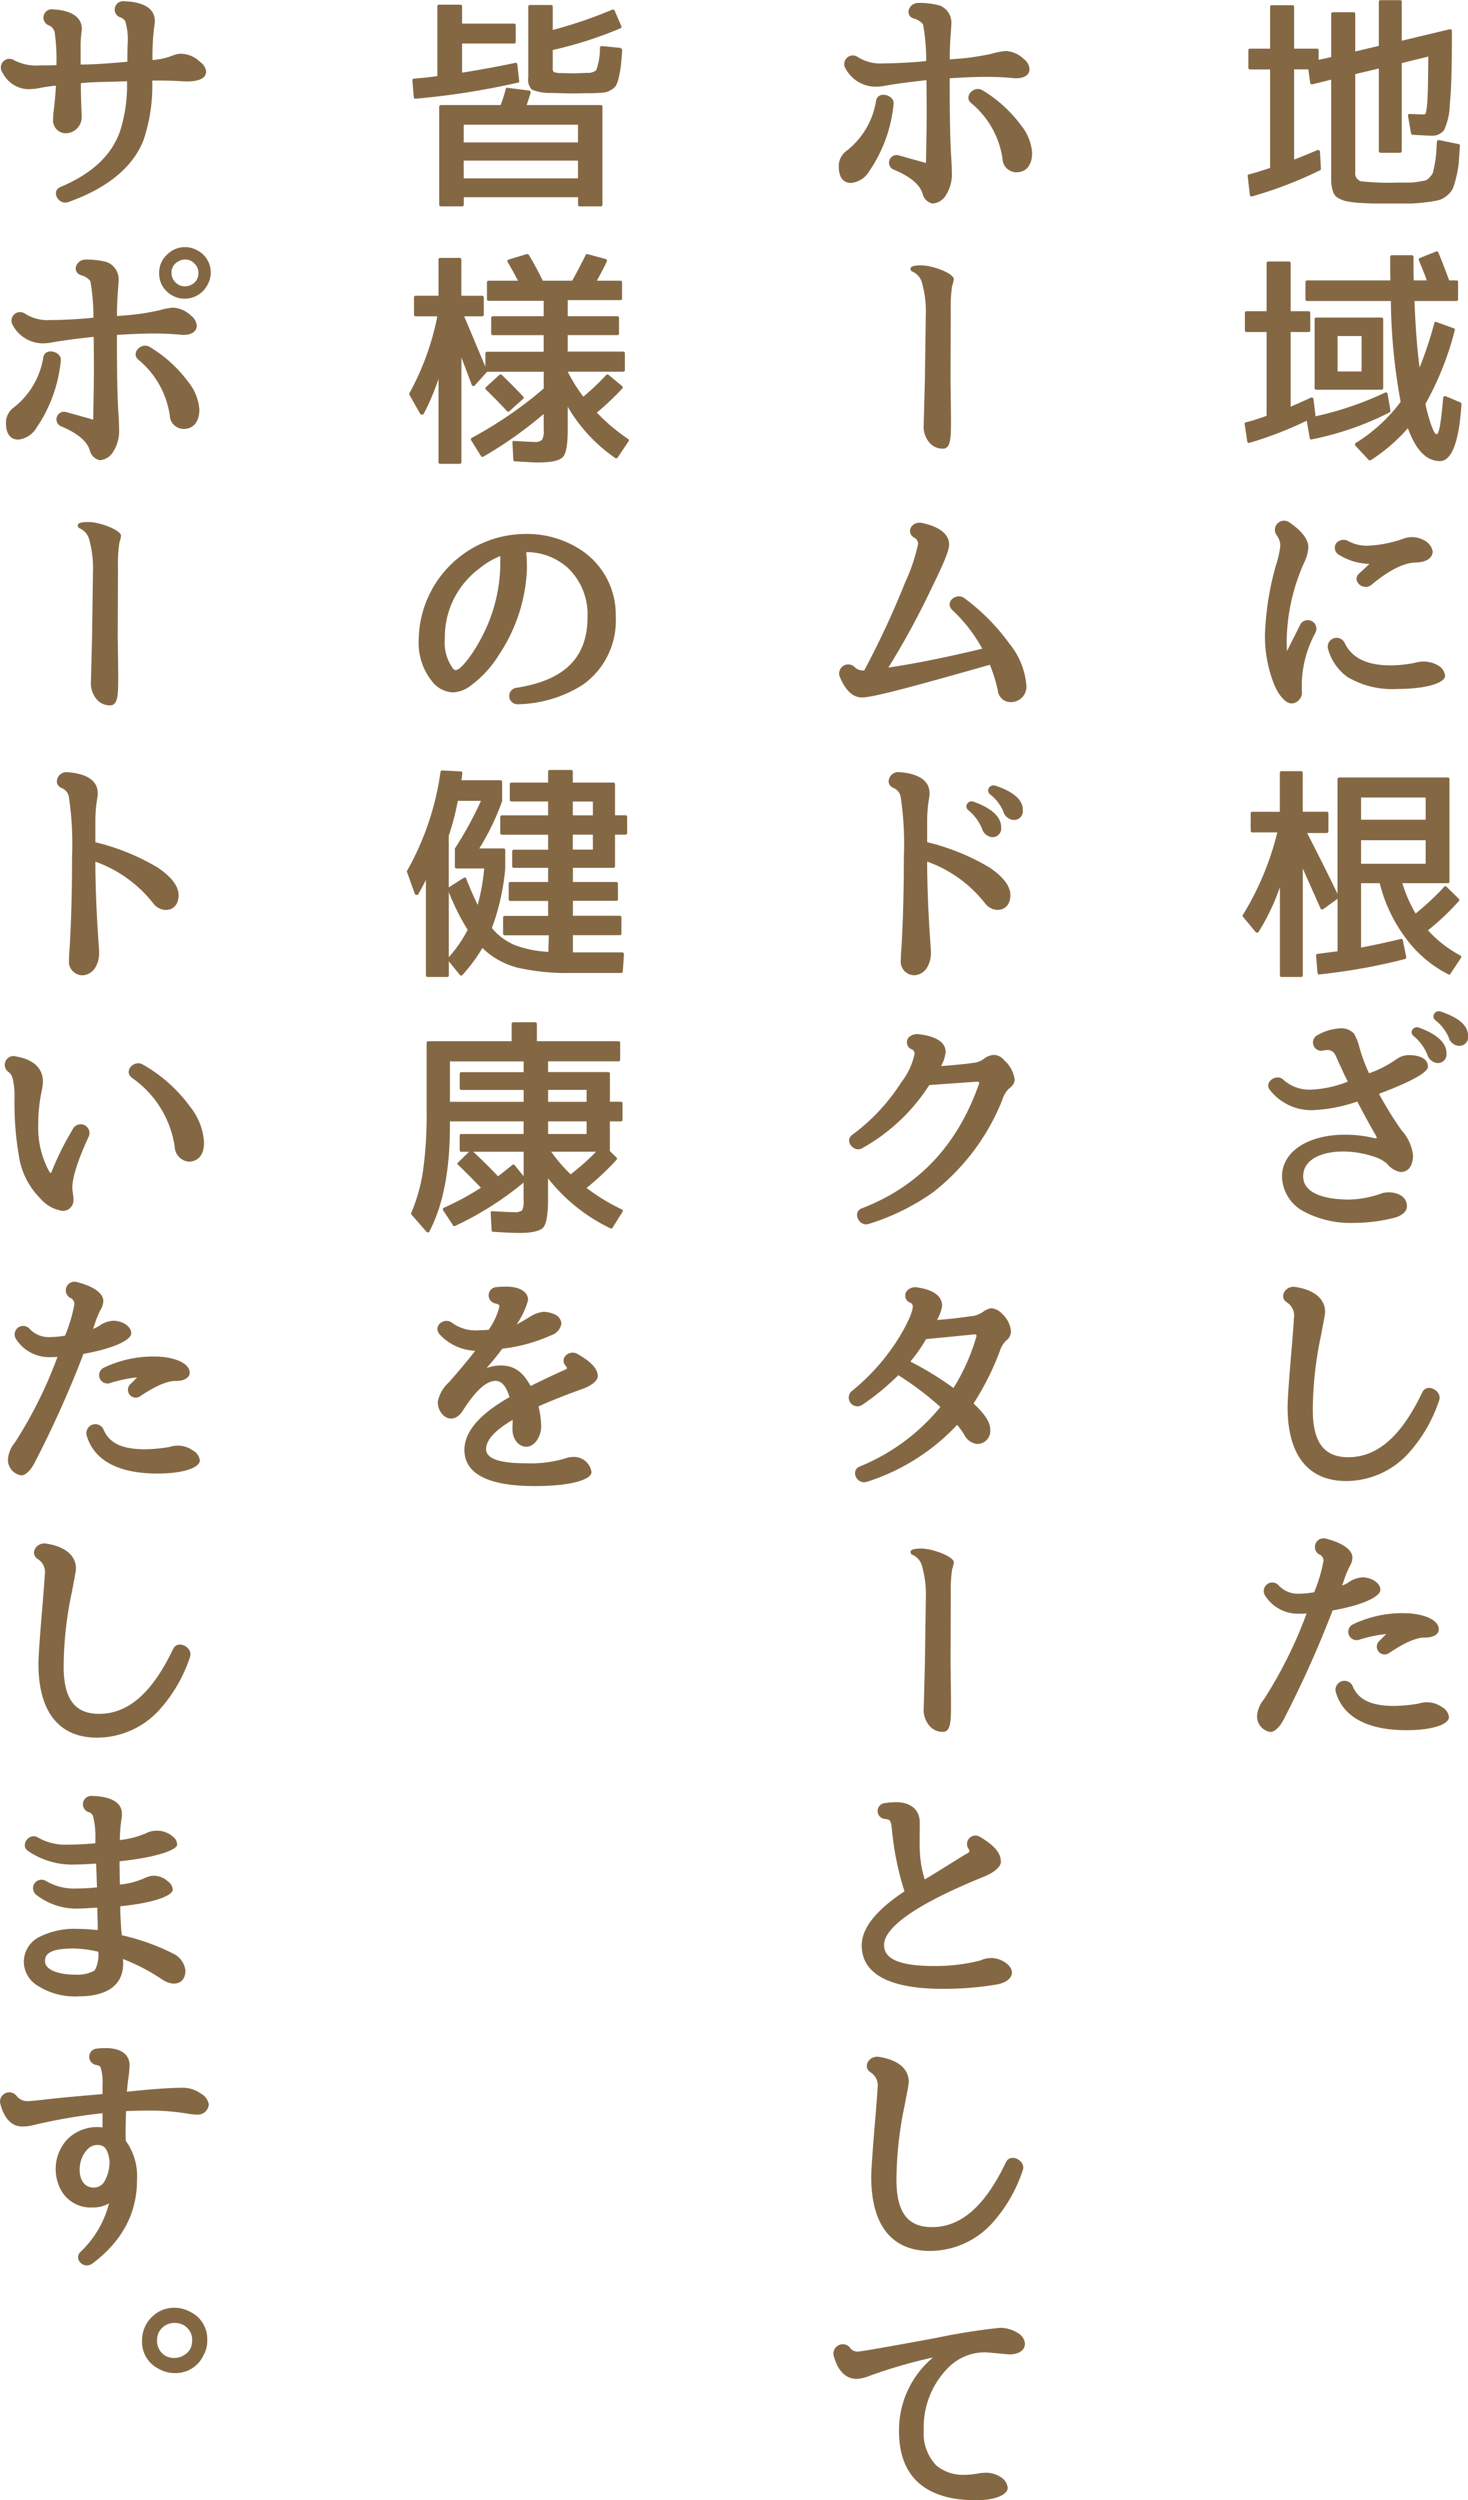 <svg xmlns="http://www.w3.org/2000/svg" width="176.281" height="300.063" viewBox="0 0 176.281 300.063">
  <defs>
    <style>
      .cls-1 {
        fill: #846844;
        fill-rule: evenodd;
      }
    </style>
  </defs>
  <path id="txt_index_slide_copy.svg" class="cls-1" d="M500.988,270.538l-2.352-.476a0.219,0.219,0,0,0-.252.2c-0.028.645-.056,1.121-0.084,1.457-0.028.364-.084,0.755-0.168,1.231s-0.168.812-.2,0.953a1.262,1.262,0,0,1-.392.588,1.207,1.207,0,0,1-.532.42c-0.14.027-.42,0.084-0.84,0.139a5.545,5.545,0,0,1-1.092.112H493.6a29.189,29.189,0,0,1-4.368-.167,1.024,1.024,0,0,1-.644-1.149v-11.7l2.828-.671v9.912a0.191,0.191,0,0,0,.2.195h2.352a0.191,0.191,0,0,0,.2-0.195V260.822l3.192-.784c-0.028,1.737-.028,3.053-0.056,3.92-0.028.9-.056,1.568-0.112,2.045a5.767,5.767,0,0,1-.14.839,0.31,0.31,0,0,1-.28.141c-0.448,0-.98-0.029-1.624-0.057a0.2,0.2,0,0,0-.224.253l0.364,2.1a0.179,0.179,0,0,0,.168.14c1.232,0.084,1.96.111,2.268,0.111a1.756,1.756,0,0,0,1.512-.643,7.554,7.554,0,0,0,.7-3.053q0.252-2.394.252-7.643v-1.2a0.214,0.214,0,0,0-.28-0.224l-5.74,1.371v-4.676a0.191,0.191,0,0,0-.2-0.195h-2.352a0.191,0.191,0,0,0-.2.195v5.292l-2.828.672v-4.507a0.191,0.191,0,0,0-.2-0.2H485.9a0.191,0.191,0,0,0-.2.2v5.18l-1.512.335v-1.147a0.191,0.191,0,0,0-.2-0.2h-2.744v-5.012a0.191,0.191,0,0,0-.2-0.2H478.56a0.191,0.191,0,0,0-.2.2v5.012h-2.408a0.191,0.191,0,0,0-.2.2v2.1a0.191,0.191,0,0,0,.2.2h2.408V273.4c-0.924.308-1.792,0.588-2.548,0.784a0.141,0.141,0,0,0-.14.2l0.252,2.241a0.219,0.219,0,0,0,.252.2,48.835,48.835,0,0,0,8.176-3.137,0.174,0.174,0,0,0,.112-0.167l-0.112-2.045a0.23,0.23,0,0,0-.336-0.2c-0.868.364-1.792,0.756-2.772,1.121V261.579h1.708l0.224,1.624a0.2,0.2,0,0,0,.252.168l2.268-.56V274.4a9.639,9.639,0,0,0,.028.98,3.914,3.914,0,0,0,.168.783,1.442,1.442,0,0,0,.308.588,1.736,1.736,0,0,0,.588.392,2.844,2.844,0,0,0,.868.28c0.308,0.057.728,0.112,1.26,0.169l1.708,0.083h4.732c0.588-.028,1.2-0.083,1.876-0.167a11.819,11.819,0,0,0,1.428-.253,2.547,2.547,0,0,0,.98-0.559,2.442,2.442,0,0,0,.672-0.841,10.018,10.018,0,0,0,.392-1.316,12.9,12.9,0,0,0,.308-1.708l0.14-2.1A0.185,0.185,0,0,0,500.988,270.538Zm0.252,31.019-1.792-.756a0.229,0.229,0,0,0-.308.224c-0.252,2.884-.476,4.34-0.784,4.34A0.589,0.589,0,0,1,498.02,305a8.155,8.155,0,0,1-.476-1.232,19.379,19.379,0,0,1-.532-2.044,36.126,36.126,0,0,0,3.528-8.848,0.167,0.167,0,0,0-.112-0.224l-2.1-.756a0.17,0.17,0,0,0-.252.14,45.474,45.474,0,0,1-1.764,5.32c-0.308-2.352-.5-5.012-0.616-7.98h5.04a0.191,0.191,0,0,0,.2-0.2v-2.072a0.191,0.191,0,0,0-.2-0.2h-0.868c-0.476-1.288-.924-2.436-1.316-3.388a0.192,0.192,0,0,0-.252-0.084l-1.96.784a0.2,0.2,0,0,0-.112.28c0.392,0.952.728,1.764,0.952,2.408h-1.568c-0.028-.616-0.028-1.54-0.028-2.828a0.191,0.191,0,0,0-.2-0.2H492.98a0.191,0.191,0,0,0-.2.2c0,1.288,0,2.212.028,2.828h-10a0.191,0.191,0,0,0-.2.2v2.072a0.191,0.191,0,0,0,.2.2h10.052a70.369,70.369,0,0,0,1.176,12.1,19.577,19.577,0,0,1-5.376,4.928,0.233,0.233,0,0,0-.056.336l1.6,1.708a0.208,0.208,0,0,0,.252.028,20.973,20.973,0,0,0,4.452-3.836c0.952,2.632,2.24,3.948,3.836,3.948,1.428,0,2.3-2.268,2.6-6.832A0.236,0.236,0,0,0,501.24,301.557Zm-8.428.98-0.336-1.988a0.217,0.217,0,0,0-.336-0.168,39.59,39.59,0,0,1-8.316,2.828l-0.252-2.044a0.218,0.218,0,0,0-.308-0.2q-0.882.42-2.436,1.092V293.1h2.156a0.191,0.191,0,0,0,.2-0.2v-2.1a0.191,0.191,0,0,0-.2-0.2h-2.156v-5.768a0.191,0.191,0,0,0-.2-0.2H478.14a0.191,0.191,0,0,0-.2.2v5.768h-2.408a0.191,0.191,0,0,0-.2.2v2.1a0.191,0.191,0,0,0,.2.2h2.408v10.052c-0.952.336-1.792,0.616-2.492,0.784a0.173,0.173,0,0,0-.14.224l0.308,2.072a0.2,0.2,0,0,0,.252.168,44.383,44.383,0,0,0,6.888-2.66l0.364,2.072a0.181,0.181,0,0,0,.252.168,35.938,35.938,0,0,0,9.352-3.248A0.171,0.171,0,0,0,492.812,302.537Zm-0.868-2.716v-8.26a0.191,0.191,0,0,0-.2-0.2h-7.84a0.191,0.191,0,0,0-.2.2v8.26a0.191,0.191,0,0,0,.2.2h7.84A0.191,0.191,0,0,0,491.944,299.821Zm-2.6-6.244v4.256h-2.884v-4.256h2.884ZM480.38,331.4c0-.363-0.028-0.755-0.028-1.175a23.672,23.672,0,0,1,2.128-9.52,4.763,4.763,0,0,0,.476-1.764c0-1.036-.924-2.072-2.24-2.968a1.1,1.1,0,0,0-1.624,1.428,2.358,2.358,0,0,1,.5,1.287,11.462,11.462,0,0,1-.532,2.408,34.556,34.556,0,0,0-1.316,8.289,15.539,15.539,0,0,0,1.064,5.907c0.644,1.624,1.54,2.381,2.128,2.381a1.311,1.311,0,0,0,1.232-1.54V335.18a13.384,13.384,0,0,1,1.652-6.02,1.038,1.038,0,0,0-1.792-1.036Zm8.652-9.3c-0.9.84,0.476,2.1,1.456,1.372,2.3-1.932,4.06-2.689,5.376-2.716,1.4-.028,2.016-0.644,2.016-1.316a1.788,1.788,0,0,0-.672-1.12,3,3,0,0,0-3-.364,14.759,14.759,0,0,1-4.116.784,4.738,4.738,0,0,1-2.464-.616,1.161,1.161,0,0,0-1.344.336,0.977,0.977,0,0,0,.252,1.316,7.311,7.311,0,0,0,3.724,1.148c0.028,0,.028.028-0.028,0.056Zm9.436,10.976a3.453,3.453,0,0,0-2.6-.308,14.764,14.764,0,0,1-3.024.335c-2.968,0-4.7-.951-5.544-2.716a1.065,1.065,0,0,0-1.988.729,6.228,6.228,0,0,0,2.3,3.36,10.539,10.539,0,0,0,6.048,1.456c3.752,0,5.712-.812,5.712-1.568A1.592,1.592,0,0,0,498.468,333.08Zm1.54,37.054,1.26-1.9a0.2,0.2,0,0,0-.056-0.308,14.3,14.3,0,0,1-3.892-3.023,30.81,30.81,0,0,0,3.7-3.5,0.188,0.188,0,0,0,0-.281l-1.484-1.455a0.172,0.172,0,0,0-.28.028,33.109,33.109,0,0,1-3.416,3.192,16.548,16.548,0,0,1-1.6-3.641h5.46a0.191,0.191,0,0,0,.2-0.2V346.755a0.191,0.191,0,0,0-.2-0.2H486.652a0.191,0.191,0,0,0-.2.2V360.53c-0.672-1.427-1.876-3.863-3.64-7.308h2.352a0.191,0.191,0,0,0,.2-0.2v-2.155a0.191,0.191,0,0,0-.2-0.2h-2.884V346a0.191,0.191,0,0,0-.2-0.2h-2.352a0.191,0.191,0,0,0-.2.2v4.676h-3.3a0.191,0.191,0,0,0-.2.2v2.071a0.191,0.191,0,0,0,.2.2h3a34.5,34.5,0,0,1-4.144,9.912,0.221,0.221,0,0,0,.028.225l1.512,1.82a0.224,0.224,0,0,0,.364-0.028,26.262,26.262,0,0,0,2.548-5.349V370.3a0.192,0.192,0,0,0,.2.2h2.352a0.192,0.192,0,0,0,.2-0.2V357.479c0.756,1.735,1.484,3.331,2.128,4.788a0.213,0.213,0,0,0,.336.083l1.708-1.232v6.3l-2.408.308a0.191,0.191,0,0,0-.168.224l0.168,2.072a0.193,0.193,0,0,0,.224.169,71.047,71.047,0,0,0,10.3-1.849,0.248,0.248,0,0,0,.14-0.224l-0.42-2.043a0.164,0.164,0,0,0-.224-0.141c-1.624.392-3.192,0.729-4.788,1.037v-7.729h2.24a18.291,18.291,0,0,0,3.22,6.721,14.431,14.431,0,0,0,5.04,4.228A0.152,0.152,0,0,0,500.008,370.134Zm-2.968-21.167v2.659h-7.756v-2.659h7.756Zm0,5.124v2.827h-7.756v-2.827h7.756Zm-9.38,28.9q0.042,0.084,0,.084a13.408,13.408,0,0,1-4.48.952,4.684,4.684,0,0,1-3.276-1.232c-0.812-.728-2.38.364-1.512,1.344a6.338,6.338,0,0,0,5.04,2.352,18.974,18.974,0,0,0,5.4-1.036c0.56,1.064,1.26,2.408,2.24,4.088,0.168,0.28.084,0.364-.168,0.308a14.9,14.9,0,0,0-3.556-.42c-4.452,0-7.56,2.044-7.56,5.012a4.858,4.858,0,0,0,2.464,4.116,11.9,11.9,0,0,0,6.188,1.456,19.538,19.538,0,0,0,4.956-.644c1.232-.392,1.4-1.036,1.4-1.344,0-1.512-1.876-1.9-3-1.568a12.039,12.039,0,0,1-3.948.756c-1.82,0-5.516-.308-5.516-2.8,0-1.82,1.876-2.968,4.872-2.968a12.072,12.072,0,0,1,3.7.644,4.309,4.309,0,0,1,1.484.812,2.761,2.761,0,0,0,1.624,1.008c1.176,0,1.512-1.064,1.512-2.016a5.436,5.436,0,0,0-1.428-3.052,46.932,46.932,0,0,1-2.632-4.256c0-.056,0-0.084.028-0.084,4.032-1.512,5.824-2.6,5.824-3.22,0-1.12-1.288-1.4-2.212-1.4a2.549,2.549,0,0,0-1.512.448,13.649,13.649,0,0,1-3.36,1.736v-0.028a19.932,19.932,0,0,1-1.148-3.108,6.266,6.266,0,0,0-.616-1.568,0.154,0.154,0,0,0-.084-0.112,2.091,2.091,0,0,0-1.6-.588,6.14,6.14,0,0,0-2.716.812,0.992,0.992,0,0,0,.7,1.848,4.937,4.937,0,0,1,.532-0.056,1,1,0,0,1,.9.616c0.028,0.028.028,0.056,0.084,0.14,0.084,0.28.476,1.064,1.036,2.3Zm14.476-5.432c0-1.288-1.232-2.212-3.3-2.912a0.664,0.664,0,0,0-.756.252,0.592,0.592,0,0,0,.112.784,5.3,5.3,0,0,1,1.6,2.044,1.378,1.378,0,0,0,1.2,1.036A1.052,1.052,0,0,0,502.136,377.558Zm-2.6,2.072c0-1.288-1.232-2.3-3.3-3.052a0.641,0.641,0,0,0-.784.252,0.549,0.549,0,0,0,.14.756,5.715,5.715,0,0,1,1.652,2.24,1.405,1.405,0,0,0,1.2,1.008A1.036,1.036,0,0,0,499.532,379.63ZM498.664,421.3c0.392-1.12-1.484-2.156-2.044-.924-2.576,5.376-5.46,7.756-8.876,7.756-2.828,0-4.256-1.68-4.256-5.684a43.868,43.868,0,0,1,.98-8.9c0.308-1.6.5-2.6,0.5-2.828,0-1.736-1.512-2.716-3.612-3.024-1.176-.168-1.988,1.232-0.952,1.876a1.842,1.842,0,0,1,.812,1.876c0,0.28-.084,1.316-0.224,3.136-0.364,4.2-.532,6.72-0.532,7.532,0,5.628,2.352,8.876,7.056,8.876a10.152,10.152,0,0,0,7.308-3.164A17.81,17.81,0,0,0,498.664,421.3Zm-11.536,21.922a12.508,12.508,0,0,1,.784-1.988,2.075,2.075,0,0,0,.336-1.064c0-.84-1.008-1.708-3.192-2.268a1.04,1.04,0,0,0-.84,1.876,0.821,0.821,0,0,1,.56.756,17.914,17.914,0,0,1-1.092,3.724c-0.028.084,0,.084-0.056,0.084a10.868,10.868,0,0,1-1.708.168,3.153,3.153,0,0,1-2.52-.98,1.023,1.023,0,0,0-1.68,1.148,4.7,4.7,0,0,0,4.172,2.24c0.224,0,.5,0,0.84-0.028,0.028,0,.028-0.028,0,0.028a52.6,52.6,0,0,1-5.1,10.248,3.545,3.545,0,0,0-.84,2.044,1.888,1.888,0,0,0,1.624,1.9c0.42,0,1.092-.5,1.652-1.652a127.9,127.9,0,0,0,5.768-12.852c0.028-.084,0-0.084.056-0.084,3.78-.672,5.712-1.708,5.712-2.464,0-.868-1.12-1.512-2.184-1.512A3.53,3.53,0,0,0,488,443a3.387,3.387,0,0,1-1.008.532Zm5.124,6.188-0.728.728A0.936,0.936,0,0,0,492.7,451.6c1.96-1.316,3.3-1.82,4.2-1.82,1.148,0.028,1.708-.476,1.708-0.9,0.112-.868-0.952-1.736-3.276-1.988a13.723,13.723,0,0,0-7,1.288,1,1,0,0,0,.672,1.876,16.058,16.058,0,0,1,3.276-.7ZM499,458.122a3.117,3.117,0,0,0-2.8-.42,19.179,19.179,0,0,1-2.884.28c-2.828,0-4.368-.728-5.068-2.436a1.079,1.079,0,0,0-2.016.7c0.84,3.108,3.92,4.648,8.484,4.648,3.388,0,5.124-.784,5.124-1.568A1.561,1.561,0,0,0,499,458.122Zm-59.1-195.48c1.876-.112,3.3-0.167,4.256-0.167,1.316,0,2.408.055,3.3,0.14,0.532,0.084,2.016.056,2.016-1.093a1.7,1.7,0,0,0-.7-1.2,3.354,3.354,0,0,0-2.156-.952,8.167,8.167,0,0,0-1.6.308,28.817,28.817,0,0,1-4.424.644l-0.7.056c0-1.26.056-2.353,0.14-3.36,0.028-.42.056-0.757,0.056-0.952a2.2,2.2,0,0,0-1.4-2.156,9.238,9.238,0,0,0-2.576-.308c-1.148,0-1.68,1.512-.532,1.876a2.086,2.086,0,0,1,1.064.644l0.056,0.111a24.877,24.877,0,0,1,.364,4.285v0.056l-0.812.083c-1.792.141-3.248,0.2-4.368,0.2a5.014,5.014,0,0,1-3.024-.755,1.03,1.03,0,0,0-1.484,1.372,4.139,4.139,0,0,0,3.5,2.183,6.307,6.307,0,0,0,1.064-.084c1.372-.251,3.08-0.475,5.152-0.7v0.056c0.028,2.24.028,3.585,0.028,4,0,0.924-.028,2.8-0.084,5.853v0.028l-3.22-.9a0.912,0.912,0,1,0-.56,1.735c1.988,0.841,3.024,1.792,3.36,2.8a1.566,1.566,0,0,0,1.2,1.232,2.025,2.025,0,0,0,1.512-.84,4.7,4.7,0,0,0,.812-3q0-.714-0.084-1.931-0.168-2.6-.168-8.653v-0.616Zm8.54,5.628a16.04,16.04,0,0,0-4.592-4.171c-1.036-.645-2.324.727-1.4,1.512a10.629,10.629,0,0,1,3.78,6.692,1.674,1.674,0,0,0,1.68,1.623c1.344,0,1.876-1.092,1.876-2.323A5.955,5.955,0,0,0,448.44,268.27ZM431.052,265.3a9.477,9.477,0,0,1-3.584,6.076,2.249,2.249,0,0,0-.9,1.932c0,0.868.308,1.9,1.484,1.9a2.873,2.873,0,0,0,2.184-1.428,17.122,17.122,0,0,0,2.912-8.037C433.292,264.658,431.3,264.1,431.052,265.3Zm4.256,20.5a2.062,2.062,0,0,1,1.288,1.54,12.365,12.365,0,0,1,.42,3.64l-0.112,7.952-0.14,5.264a2.969,2.969,0,0,0,.672,2.156,2.063,2.063,0,0,0,1.848.727c0.756-.251.756-1.427,0.756-3.667-0.028-2.884-.056-4.145-0.056-4.648l0.028-8.372a16.141,16.141,0,0,1,.168-2.828,3.944,3.944,0,0,0,.2-0.812c0-.728-2.828-1.764-4.144-1.652C435.952,285.107,434.8,285.135,435.308,285.807Zm9.408,47.232v0.028a17.472,17.472,0,0,1,.952,3.08,1.534,1.534,0,0,0,1.568,1.372,1.856,1.856,0,0,0,1.848-2.128,9.083,9.083,0,0,0-2.016-4.872,24.776,24.776,0,0,0-5.4-5.46c-0.952-.728-2.436.42-1.484,1.4a18.464,18.464,0,0,1,3.584,4.592l0.028,0.056c-4.312,1.036-8.064,1.792-11.284,2.268l0.028-.028a96.233,96.233,0,0,0,5.124-9.408c1.372-2.772,2.156-4.592,2.156-5.32,0-1.4-1.428-2.212-3.248-2.6-1.2-.252-1.988,1.036-1.008,1.736a0.867,0.867,0,0,1,.532.756,21.491,21.491,0,0,1-1.54,4.592,106.436,106.436,0,0,1-4.9,10.556c-0.056.056-.028,0.056-0.056,0.056a1.388,1.388,0,0,1-1.148-.42,1.092,1.092,0,0,0-1.792,1.12c0.588,1.456,1.456,2.548,2.688,2.548,1.344,0,6.468-1.4,15.344-3.92h0.028Zm-7.532,18.421a15.075,15.075,0,0,1,.224-2.38,3.251,3.251,0,0,0,.056-0.644c0-1.652-1.6-2.38-3.7-2.52-1.092-.056-1.736,1.428-0.644,1.9a1.431,1.431,0,0,1,.868,1.008,38.131,38.131,0,0,1,.392,7.28c0,4.816-.14,8.54-0.308,11.2-0.056.644-.056,1.008-0.056,1.148a1.638,1.638,0,0,0,1.652,1.848,1.9,1.9,0,0,0,1.484-.9,3.288,3.288,0,0,0,.476-1.82,5.175,5.175,0,0,0-.028-0.644c-0.252-3.612-.42-7.028-0.42-10.276a15.365,15.365,0,0,1,6.888,4.928c0.98,1.372,3.108,1.148,3.108-.9,0-1.176-1.008-2.324-2.576-3.36a26.857,26.857,0,0,0-7.42-3c-0.028,0,0,0,0-.056V351.46Zm11.48-1.008c0-1.288-1.232-2.212-3.3-2.912a0.664,0.664,0,0,0-.756.252,0.592,0.592,0,0,0,.112.784,5.3,5.3,0,0,1,1.6,2.044,1.378,1.378,0,0,0,1.2,1.036A1.052,1.052,0,0,0,448.664,350.452Zm-2.6,2.072c0-1.288-1.232-2.3-3.3-3.052a0.641,0.641,0,0,0-.784.252,0.549,0.549,0,0,0,.14.756,5.715,5.715,0,0,1,1.652,2.24,1.405,1.405,0,0,0,1.2,1.008A1.036,1.036,0,0,0,446.06,352.524Zm-2.912,30.549c0.252-.028.336,0.084,0.224,0.336-2.6,7.364-7.28,12.264-14.056,14.868-1.176.448-.308,2.3,0.9,1.848a27.25,27.25,0,0,0,7.672-3.78,26.522,26.522,0,0,0,8.344-11.172,2.968,2.968,0,0,1,.784-1.288,0.252,0.252,0,0,0,.168-0.14,1.23,1.23,0,0,0,.5-0.924,3.789,3.789,0,0,0-1.26-2.324,1.679,1.679,0,0,0-1.232-.644,2.279,2.279,0,0,0-1.064.364,2.505,2.505,0,0,1-1.316.588c-1.036.14-2.324,0.28-3.976,0.392a4.273,4.273,0,0,0,.56-1.68c0-1.372-1.54-1.96-3.332-2.156a1.439,1.439,0,0,0-1.148.448,0.924,0.924,0,0,0,.308,1.344,0.584,0.584,0,0,1,.448.532A8.308,8.308,0,0,1,434.1,383.1a23.491,23.491,0,0,1-5.936,6.356c-0.952.7,0.2,2.156,1.2,1.6a22.6,22.6,0,0,0,8.036-7.532c0.028-.056.028-0.056,0.056-0.056Zm-0.756,28.145c-1.064.168-2.408,0.336-4.032,0.448a5.072,5.072,0,0,0,.616-1.68c0-1.372-1.4-2.016-3.108-2.24a1.305,1.305,0,0,0-1.176.5,0.906,0.906,0,0,0,.364,1.316,0.509,0.509,0,0,1,.392.448c0,0.616-.448,1.736-1.54,3.584a25.38,25.38,0,0,1-5.852,6.664,1.045,1.045,0,0,0,1.372,1.568,30.327,30.327,0,0,0,4.284-3.528,36.717,36.717,0,0,1,5.012,3.78,0.053,0.053,0,0,1,0,.084,24.429,24.429,0,0,1-9.688,7.112c-1.092.5-.308,2.184,0.9,1.82a25.333,25.333,0,0,0,10.836-6.832,8.091,8.091,0,0,1,.868,1.2,2,2,0,0,0,1.512,1.092,1.572,1.572,0,0,0,1.6-1.764c0-.9-0.784-1.96-1.988-3.08a0.1,0.1,0,0,1,.028-0.084,33.011,33.011,0,0,0,3.108-6.216,3.014,3.014,0,0,1,.728-1.232,1.463,1.463,0,0,0,.616-1.064,3.183,3.183,0,0,0-1.036-2.156,2.091,2.091,0,0,0-1.316-.7,2.165,2.165,0,0,0-.98.42,3.105,3.105,0,0,1-1.344.532h-0.168Zm0.448,2.184c0.224-.028.308,0.084,0.224,0.336a24.39,24.39,0,0,1-2.716,6.076v0.028a39.129,39.129,0,0,0-5.152-3.164s-0.028-.056,0-0.056a19.59,19.59,0,0,0,1.82-2.6c0.028-.056.028-0.056,0.056-0.056Zm-7.532,26.405a2.062,2.062,0,0,1,1.288,1.54,12.365,12.365,0,0,1,.42,3.64l-0.112,7.952-0.14,5.264a2.969,2.969,0,0,0,.672,2.156,2.069,2.069,0,0,0,1.848.728c0.756-.252.756-1.428,0.756-3.669-0.028-2.883-.056-4.143-0.056-4.647l0.028-8.372a16.136,16.136,0,0,1,.168-2.828,3.944,3.944,0,0,0,.2-0.812c0-.728-2.828-1.764-4.144-1.652C435.952,439.107,434.8,439.135,435.308,439.807Zm1.568,39c-0.756-2.52-.588-4.088-0.588-6.8,0-1.624-1.148-2.465-2.856-2.465a9.652,9.652,0,0,0-1.372.112,0.955,0.955,0,0,0,.056,1.9c0.616,0.057.728,0.168,0.84,1.4a35.2,35.2,0,0,0,1.484,7.253l0.028,0.027c-3.276,2.157-5.152,4.341-5.152,6.5,0,3.612,3.724,5.208,9.66,5.208a38.365,38.365,0,0,0,6.608-.531c1.988-.392,2.268-1.737,1.008-2.6a2.953,2.953,0,0,0-3-.281,21.956,21.956,0,0,1-5.544.673c-4.508,0-6.048-.98-6.048-2.521,0-2.044,3.64-4.816,11.928-8.175,1.484-.588,2.1-1.316,2.1-1.792,0-1.232-1.008-2.1-2.52-3.024a1.02,1.02,0,0,0-1.344,1.484c0.252,0.308-.084.475-0.42,0.644C438.052,478.1,437.352,478.55,436.876,478.8Zm11.788,34.9c0.392-1.12-1.484-2.156-2.044-.924-2.576,5.376-5.46,7.756-8.876,7.756-2.828,0-4.256-1.68-4.256-5.684a43.868,43.868,0,0,1,.98-8.9c0.308-1.6.5-2.6,0.5-2.828,0-1.736-1.512-2.716-3.612-3.024-1.176-.168-1.988,1.232-0.952,1.876a1.841,1.841,0,0,1,.812,1.876c0,0.28-.084,1.316-0.224,3.136-0.364,4.2-.532,6.72-0.532,7.532,0,5.628,2.352,8.876,7.056,8.876a10.152,10.152,0,0,0,7.308-3.164A17.81,17.81,0,0,0,448.664,513.7Zm-0.616,19.53a3.992,3.992,0,0,0-2.1-.616,73.755,73.755,0,0,0-7.616,1.2c-6.048,1.12-9.156,1.652-9.464,1.652a1.057,1.057,0,0,1-.98-0.5,1.128,1.128,0,0,0-1.96.9c0.42,1.68,1.316,2.884,2.8,2.884a4.659,4.659,0,0,0,1.512-.364,60.224,60.224,0,0,1,7.644-2.212,11.353,11.353,0,0,0-4.088,8.876c0,5.46,3.22,8.26,9.24,8.26,2.548,0,3.808-.756,3.808-1.484a1.663,1.663,0,0,0-.784-1.26,3.2,3.2,0,0,0-1.736-.56,6.663,6.663,0,0,0-1.008.084,9.135,9.135,0,0,1-1.624.168,5.015,5.015,0,0,1-3.416-1.12,5.571,5.571,0,0,1-1.512-4.228,10.141,10.141,0,0,1,3.08-7.644,6.175,6.175,0,0,1,4.284-1.708c0.364,0,2.8.252,2.912,0.252,0.84,0,1.876-.308,1.876-1.316A1.6,1.6,0,0,0,448.048,533.234ZM388.192,262.979l-0.224-2.017a0.2,0.2,0,0,0-.252-0.167c-2.352.5-4.48,0.867-6.384,1.176v-3.5h6.244a0.191,0.191,0,0,0,.2-0.2v-1.988a0.191,0.191,0,0,0-.2-0.2h-6.244v-2.072a0.192,0.192,0,0,0-.2-0.2H378.56a0.192,0.192,0,0,0-.2.2v8.372c-0.952.139-1.876,0.224-2.828,0.308a0.19,0.19,0,0,0-.168.223l0.168,2.016a0.193,0.193,0,0,0,.224.169,92.83,92.83,0,0,0,12.292-1.932A0.15,0.15,0,0,0,388.192,262.979ZM400.4,259l-2.3-.224a0.289,0.289,0,0,0-.224.167v0.084a7.1,7.1,0,0,1-.448,2.661,1.621,1.621,0,0,1-1.092.308c-0.7.027-1.26,0.055-1.624,0.055-0.448,0-.98-0.028-1.624-0.028a2.361,2.361,0,0,1-.756-0.139,0.784,0.784,0,0,1-.112-0.561v-2.072a47.645,47.645,0,0,0,8.12-2.6,0.2,0.2,0,0,0,.112-0.279l-0.812-1.876a0.217,0.217,0,0,0-.28-0.084,53.961,53.961,0,0,1-7.14,2.435v-2.8a0.191,0.191,0,0,0-.2-0.2H389.48a0.191,0.191,0,0,0-.2.2v8.512a1.666,1.666,0,0,0,.448,1.457,5.984,5.984,0,0,0,2.352.392c1.008,0.027,1.848.055,2.548,0.055,0.616,0,1.456-.028,2.548-0.028,0.532-.027.924-0.055,1.2-0.084a2.037,2.037,0,0,0,.84-0.308,1.739,1.739,0,0,0,.588-0.5,3.947,3.947,0,0,0,.336-0.951,10.854,10.854,0,0,0,.252-1.429c0.056-.447.112-1.063,0.168-1.875a0.193,0.193,0,0,0-.168-0.225V259Zm-2.212,18.816V266.058a0.191,0.191,0,0,0-.2-0.2h-8.9c0.168-.5.336-1.008,0.476-1.483a0.219,0.219,0,0,0-.168-0.253l-2.6-.335a0.173,0.173,0,0,0-.224.139,15.231,15.231,0,0,1-.616,1.932h-7.168a0.191,0.191,0,0,0-.2.2v11.761a0.192,0.192,0,0,0,.2.2h2.548a0.192,0.192,0,0,0,.2-0.2v-0.9h13.72v0.9a0.192,0.192,0,0,0,.2.2h2.548A0.192,0.192,0,0,0,398.188,277.819Zm-2.94-9.6v2.127h-13.72v-2.127h13.72Zm0,4.311v2.128h-13.72v-2.128h13.72Zm4.76,35.644,1.316-1.96a0.187,0.187,0,0,0-.056-0.28,22.678,22.678,0,0,1-3.752-3.164,33.134,33.134,0,0,0,3.052-2.884,0.2,0.2,0,0,0-.028-0.308l-1.624-1.344a0.215,0.215,0,0,0-.28.028,30.547,30.547,0,0,1-2.744,2.6,19.807,19.807,0,0,1-1.876-3h6.664a0.191,0.191,0,0,0,.2-0.2v-2.016a0.191,0.191,0,0,0-.2-0.2h-6.664V293.47h5.964a0.191,0.191,0,0,0,.2-0.2V291.4a0.191,0.191,0,0,0-.2-0.2h-5.964V289.27h6.328a0.191,0.191,0,0,0,.2-0.2v-1.932a0.191,0.191,0,0,0-.2-0.2h-2.828c0.476-.868.9-1.652,1.2-2.324a0.209,0.209,0,0,0-.14-0.28l-2.184-.588H396.34a0.174,0.174,0,0,0-.168.112c-0.532,1.064-1.064,2.1-1.624,3.08H391.02c-0.532-1.092-1.092-2.156-1.68-3.108a0.3,0.3,0,0,0-.2-0.084h-0.028a0.279,0.279,0,0,0-.112.028l-2.044.616a0.216,0.216,0,0,0-.14.336c0.476,0.784.868,1.54,1.232,2.212h-3.528a0.191,0.191,0,0,0-.2.2v2.016a0.191,0.191,0,0,0,.2.2h6.608V291.2h-6.1a0.191,0.191,0,0,0-.2.2v1.876a0.191,0.191,0,0,0,.2.2h6.1v1.988h-6.8a0.191,0.191,0,0,0-.2.2v1.6c-1.316-3.136-2.156-5.152-2.548-6.048h2.156a0.191,0.191,0,0,0,.2-0.2v-2.072a0.191,0.191,0,0,0-.2-0.2h-2.492V284.4a0.191,0.191,0,0,0-.2-0.2H378.7a0.191,0.191,0,0,0-.2.2v4.34H375.76a0.191,0.191,0,0,0-.2.2v2.072a0.191,0.191,0,0,0,.2.2h2.6a31.883,31.883,0,0,1-3.36,9.24,0.178,0.178,0,0,0,0,.168l1.288,2.268a0.262,0.262,0,0,0,.448,0,27.485,27.485,0,0,0,1.764-4.172v10a0.191,0.191,0,0,0,.2.2h2.352a0.191,0.191,0,0,0,.2-0.2V296.158c0.308,0.784.7,1.876,1.232,3.248a0.215,0.215,0,0,0,.392.084l1.456-1.624h6.8v2.016a48.626,48.626,0,0,1-8.624,5.908,0.225,0.225,0,0,0-.084.308l1.176,1.876a0.194,0.194,0,0,0,.28.084,48.592,48.592,0,0,0,7.252-5.124v1.9a2.119,2.119,0,0,1-.2,1.2,1.284,1.284,0,0,1-.98.252c-0.392,0-1.176-.056-2.352-0.112a0.177,0.177,0,0,0-.224.2l0.112,2.072a0.161,0.161,0,0,0,.168.168c1.372,0.084,2.3.14,2.772,0.14,1.6,0,2.6-.224,3-0.644,0.42-.448.588-1.568,0.588-3.332v-2.716a19.18,19.18,0,0,0,5.712,6.16A0.217,0.217,0,0,0,400.008,308.17ZM387.016,302.6l1.652-1.484a0.187,0.187,0,0,0,0-.28c-0.952-1.008-1.82-1.876-2.576-2.6a0.254,0.254,0,0,0-.28,0l-1.624,1.484a0.187,0.187,0,0,0,0,.28c0.952,0.924,1.792,1.792,2.548,2.6A0.187,0.187,0,0,0,387.016,302.6Zm2.016,16.912a7.439,7.439,0,0,1,4.984,1.876,7.7,7.7,0,0,1,2.38,5.908c0,4.844-2.716,7.616-8.624,8.512a0.994,0.994,0,0,0,.308,1.96,15.035,15.035,0,0,0,7.728-2.324,9.408,9.408,0,0,0,3.976-8.2,9.285,9.285,0,0,0-4.116-7.952,11.8,11.8,0,0,0-6.86-1.96,12.862,12.862,0,0,0-12.684,12.628,7.382,7.382,0,0,0,1.652,5.124,3.337,3.337,0,0,0,2.464,1.26,3.751,3.751,0,0,0,1.82-.588,13.094,13.094,0,0,0,3.7-3.92,19.918,19.918,0,0,0,3.36-10.276q0-1.134-.084-2.016V319.51Zm-3.108,1.036a19.275,19.275,0,0,1-1.316,7.168c-1.12,2.912-3.276,5.964-4.06,5.964a0.73,0.73,0,0,1-.42-0.364,5.249,5.249,0,0,1-.868-3.388,10.282,10.282,0,0,1,4.116-8.428,9.386,9.386,0,0,1,2.548-1.512v0.56Zm15.232,32.676v-1.931a0.191,0.191,0,0,0-.2-0.2H399.7v-3.724a0.191,0.191,0,0,0-.2-0.2h-4.872v-1.316a0.191,0.191,0,0,0-.2-0.2H391.86a0.191,0.191,0,0,0-.2.2v1.316h-4.4a0.191,0.191,0,0,0-.2.2v1.876a0.191,0.191,0,0,0,.2.195h4.4V351.1H386.12a0.191,0.191,0,0,0-.2.2v1.931a0.191,0.191,0,0,0,.2.2h5.544v1.792h-4.116a0.192,0.192,0,0,0-.2.2V357.2a0.192,0.192,0,0,0,.2.2h4.116V359.1h-4.536a0.192,0.192,0,0,0-.2.2v1.876a0.191,0.191,0,0,0,.2.2h4.536v1.792h-5.208a0.191,0.191,0,0,0-.2.195v1.933a0.192,0.192,0,0,0,.2.2h5.292l-0.056,1.988a13.294,13.294,0,0,1-4.032-.812,7.149,7.149,0,0,1-2.744-2.045,27.961,27.961,0,0,0,1.6-7.139v-2.212a0.191,0.191,0,0,0-.2-0.2H383.4a29.51,29.51,0,0,0,2.744-5.684v-2.3a0.191,0.191,0,0,0-.2-0.2h-4.7a4.3,4.3,0,0,0,.084-0.532c0-.112.028-0.225,0.028-0.308a0.187,0.187,0,0,0-.2-0.225l-2.212-.112a0.186,0.186,0,0,0-.2.169,33.563,33.563,0,0,1-4,11.843c-0.028,0-.028.029-0.028,0.057a0.155,0.155,0,0,0,0,.112l0.924,2.576a0.24,0.24,0,0,0,.448.055c0.28-.476.588-1.035,0.9-1.68V370.3a0.192,0.192,0,0,0,.2.2h2.352a0.192,0.192,0,0,0,.2-0.2v-1.68l1.316,1.624a0.2,0.2,0,0,0,.308.029,19.934,19.934,0,0,0,2.408-3.249,9.442,9.442,0,0,0,4.2,2.353,26.625,26.625,0,0,0,6.412.643h6.048a0.191,0.191,0,0,0,.2-0.2l0.14-2.043a0.206,0.206,0,0,0-.224-0.225h-5.908v-2.071h5.628a0.192,0.192,0,0,0,.2-0.2v-1.933a0.191,0.191,0,0,0-.2-0.195h-5.628v-1.792h5.208a0.191,0.191,0,0,0,.2-0.2V359.3a0.192,0.192,0,0,0-.2-0.2h-5.208V357.4H399.5a0.192,0.192,0,0,0,.2-0.2v-3.781h1.26A0.191,0.191,0,0,0,401.156,353.222Zm-20.5,4.257h3.332a24.319,24.319,0,0,1-.784,4.367c-0.476-.979-0.924-2.016-1.372-3.136a0.194,0.194,0,0,0-.308-0.111l-1.792,1.147v-6.187a32.572,32.572,0,0,0,1.092-4.2H383.6a44.2,44.2,0,0,1-3.108,5.683,0.293,0.293,0,0,0-.028.084v2.157A0.191,0.191,0,0,0,380.66,357.479Zm16.38-8.037V351.1h-2.408v-1.653h2.408Zm0,3.976v1.792h-2.408v-1.792h2.408Zm-17.3,14.7v-7.812A28.507,28.507,0,0,0,382,364.842,15.571,15.571,0,0,1,379.736,368.118ZM399.392,400.6l1.2-1.9a0.191,0.191,0,0,0-.084-0.309,23.65,23.65,0,0,1-4.228-2.575,32.305,32.305,0,0,0,3.612-3.388,0.217,0.217,0,0,0-.028-0.281l-0.784-.755V387.83H400.4a0.191,0.191,0,0,0,.2-0.2v-1.96a0.191,0.191,0,0,0-.2-0.2h-1.316v-3.359a0.191,0.191,0,0,0-.2-0.2h-7.224v-1.289h8.456a0.191,0.191,0,0,0,.2-0.2v-2.015a0.191,0.191,0,0,0-.2-0.2h-9.8v-2.073a0.191,0.191,0,0,0-.2-0.2h-2.632a0.191,0.191,0,0,0-.2.2v2.073H377.272a0.191,0.191,0,0,0-.2.2v7.951a48.742,48.742,0,0,1-.448,7.533,20.739,20.739,0,0,1-1.4,4.927,0.166,0.166,0,0,0,.028.2l1.792,2.044a0.209,0.209,0,0,0,.364-0.028c1.652-3.135,2.464-7.392,2.464-12.684V387.83h8.848v1.512h-7.476a0.192,0.192,0,0,0-.2.2v1.736a0.191,0.191,0,0,0,.2.2h0.924l-1.316,1.288a0.159,0.159,0,0,0,0,.28c0.784,0.728,1.708,1.681,2.744,2.744a33.613,33.613,0,0,1-4.452,2.408,0.206,0.206,0,0,0-.084.309l1.2,1.82a0.151,0.151,0,0,0,.224.055,38.094,38.094,0,0,0,8.232-5.208V397.3a2.531,2.531,0,0,1-.168,1.2,1.456,1.456,0,0,1-.98.224c-0.56,0-1.4-.057-2.576-0.112a0.176,0.176,0,0,0-.224.2l0.112,2.1a0.161,0.161,0,0,0,.168.167c1.372,0.084,2.408.141,3.136,0.141,1.54,0,2.52-.225,2.912-0.673,0.364-.447.56-1.568,0.56-3.331v-2.549a21.078,21.078,0,0,0,7.476,5.992A0.176,0.176,0,0,0,399.392,400.6ZM388.724,384.05v1.428h-8.848v-4.844h8.848v1.289h-7.476a0.191,0.191,0,0,0-.2.2v1.735a0.191,0.191,0,0,0,.2.2h7.476Zm7.56,0v1.428h-4.62V384.05h4.62Zm0,3.78v1.512h-4.62V387.83h4.62Zm-7.56,3.64v2.941L387.66,393.1a0.2,0.2,0,0,0-.308-0.029c-0.728.588-1.316,1.064-1.708,1.345-0.756-.812-1.736-1.792-2.968-2.941h6.048Zm3.3,0h5.4a30.712,30.712,0,0,1-3.052,2.716A19.72,19.72,0,0,1,392.028,391.47Zm-9.156,23.941c-0.952,1.232-1.988,2.436-3.108,3.724a4.241,4.241,0,0,0-1.344,2.324,2.215,2.215,0,0,0,.616,1.6c0.728,0.7,1.68.588,2.38-.5,1.652-2.6,2.912-3.585,3.948-3.585,0.588,0,1.2.42,1.652,1.9,0.028,0.057.028,0.057,0,.057-3.444,1.959-5.4,4.059-5.4,6.328,0,3.08,3.3,4.339,8.428,4.339,4.508,0,6.832-.812,6.832-1.68a2.13,2.13,0,0,0-2.212-1.82,3.376,3.376,0,0,0-1.008.2,14.389,14.389,0,0,1-4.676.561c-3.7,0-4.76-.757-4.76-1.708,0-1.008.952-2.184,3.192-3.5,0,0.335-.028.755-0.028,1.119,0,1.989,1.96,2.912,3,1.232a2.913,2.913,0,0,0,.448-1.624,10.613,10.613,0,0,0-.308-2.3c-0.028-.055-0.028-0.055,0-0.055,1.484-.645,3.248-1.372,5.4-2.129,1.2-.475,1.708-1.063,1.708-1.484,0-1.008-1.036-1.875-2.52-2.716a1.162,1.162,0,0,0-1.344.253,0.864,0.864,0,0,0-.028,1.176l0.112,0.14c0.084,0.2.168,0.2-.14,0.364-1.456.643-2.856,1.316-4.144,1.959-0.9-1.623-1.9-2.463-3.612-2.463a4.952,4.952,0,0,0-1.68.308c0.588-.672,1.4-1.625,1.82-2.241a0.181,0.181,0,0,1,.112-0.084,19.8,19.8,0,0,0,5.8-1.595,1.8,1.8,0,0,0,1.26-1.429,1.317,1.317,0,0,0-.7-1.035,3.365,3.365,0,0,0-1.428-.365,3.5,3.5,0,0,0-1.54.533c-0.476.279-1.148,0.7-1.708,0.979a9.983,9.983,0,0,0,1.372-2.912c0-.923-0.868-1.623-2.688-1.623a9.609,9.609,0,0,0-1.064.056,0.993,0.993,0,0,0-.224,1.959c0.5,0.112.532,0.224,0.532,0.365a8.031,8.031,0,0,1-1.26,2.743c0,0.057,0,.057-0.028.057-0.364.027-.728,0.055-1.12,0.055a4.808,4.808,0,0,1-3.248-.867c-0.924-.757-2.408.336-1.512,1.371a6.1,6.1,0,0,0,4.256,1.961Zm-41.74-154.753-0.532.056c-1.764.14-3.416,0.28-5.068,0.28v-2.128a12.764,12.764,0,0,1,.084-1.6c0.028-.252.056-0.448,0.056-0.56,0-1.54-1.512-2.24-3.416-2.324a1,1,0,0,0-.588,1.9,1.042,1.042,0,0,1,.644.588c0.028,0.028.028,0.084,0.084,0.168a21.709,21.709,0,0,1,.224,4.032c-0.672.028-1.344,0.028-1.96,0.028a5.752,5.752,0,0,1-3.108-.616,1.036,1.036,0,0,0-1.4,1.484,3.565,3.565,0,0,0,3.024,1.988,6.817,6.817,0,0,0,1.428-.14,18.318,18.318,0,0,1,1.96-.28c-0.056,1.12-.168,2.156-0.28,3.136a5.043,5.043,0,0,0-.056.812,1.545,1.545,0,0,0,1.484,1.764,1.947,1.947,0,0,0,1.932-2.212c0-.168,0-0.448-0.028-0.84-0.028-.98-0.056-1.652-0.056-2.1v-0.784c0-.056,0-0.084.028-0.084,1.12-.112,2.38-0.14,3.752-0.168l1.764-.056v0.056a18.32,18.32,0,0,1-.84,5.936c-1.008,2.856-3.3,5.068-7.14,6.692-1.2.476-.28,2.211,0.9,1.82,4.7-1.652,7.812-4.2,9.072-7.476a20.51,20.51,0,0,0,1.036-7.056v-0.056h0.728c0.98,0,1.792.028,2.38,0.056,1.288,0.112,3.36.14,3.36-1.148a1.588,1.588,0,0,0-.7-1.12,3.368,3.368,0,0,0-2.38-1.008,2.87,2.87,0,0,0-.952.224,8.367,8.367,0,0,1-2.408.532v-0.028a27.384,27.384,0,0,1,.2-3.892,5.455,5.455,0,0,0,.084-0.756c0-1.68-1.652-2.324-3.752-2.38a1,1,0,0,0-.5,1.9,1.172,1.172,0,0,1,.7.5,7.642,7.642,0,0,1,.28,2.8c0,0.28-.028.952-0.028,1.932v0.112ZM339.9,293.442c1.876-.112,3.3-0.168,4.256-0.168,1.316,0,2.408.056,3.3,0.14,0.532,0.084,2.016.056,2.016-1.092a1.706,1.706,0,0,0-.7-1.2,3.359,3.359,0,0,0-2.156-.952,8.167,8.167,0,0,0-1.6.308,28.565,28.565,0,0,1-4.424.644l-0.7.056c0-1.26.056-2.352,0.14-3.36,0.028-.42.056-0.756,0.056-0.952a2.2,2.2,0,0,0-1.4-2.156,9.276,9.276,0,0,0-2.576-.308c-1.148,0-1.68,1.512-.532,1.876a2.093,2.093,0,0,1,1.064.644l0.056,0.112a24.845,24.845,0,0,1,.364,4.284v0.056l-0.812.084c-1.792.14-3.248,0.2-4.368,0.2a5.013,5.013,0,0,1-3.024-.756,1.03,1.03,0,0,0-1.484,1.372,4.14,4.14,0,0,0,3.5,2.184,6.307,6.307,0,0,0,1.064-.084c1.372-.252,3.08-0.476,5.152-0.7v0.056c0.028,2.24.028,3.584,0.028,4,0,0.924-.028,2.8-0.084,5.852v0.028l-3.22-.9a0.912,0.912,0,1,0-.56,1.736c1.988,0.84,3.024,1.792,3.36,2.8a1.568,1.568,0,0,0,1.2,1.232,2.025,2.025,0,0,0,1.512-.84,4.7,4.7,0,0,0,.812-3q0-.714-0.084-1.932-0.168-2.6-.168-8.652v-0.616Zm3.948,1.456c-1.036-.644-2.324.728-1.4,1.512a10.632,10.632,0,0,1,3.78,6.692,1.674,1.674,0,0,0,1.68,1.624c1.344,0,1.876-1.092,1.876-2.324a5.955,5.955,0,0,0-1.344-3.332A16.027,16.027,0,0,0,343.848,294.9Zm-12.8,1.2a9.477,9.477,0,0,1-3.584,6.076,2.252,2.252,0,0,0-.9,1.932c0,0.868.308,1.9,1.484,1.9a2.873,2.873,0,0,0,2.184-1.428,17.114,17.114,0,0,0,2.912-8.036C333.292,295.458,331.3,294.9,331.052,296.1Zm20.1-10.108a2.958,2.958,0,0,0-1.6-2.688,2.906,2.906,0,0,0-1.512-.392,2.967,2.967,0,0,0-2.1.868,2.91,2.91,0,0,0-.98,2.212,2.959,2.959,0,0,0,1.26,2.52,3.078,3.078,0,0,0,4.508-1.008A3.144,3.144,0,0,0,351.156,285.994Zm-1.484.028a1.473,1.473,0,0,1-.9,1.428,1.595,1.595,0,0,1-1.876-.336,1.572,1.572,0,0,1-.448-1.092,1.469,1.469,0,0,1,.784-1.372,1.572,1.572,0,0,1,.868-0.252,1.447,1.447,0,0,1,1.092.476A1.523,1.523,0,0,1,349.672,286.022Zm-14.364,30.585a2.06,2.06,0,0,1,1.288,1.54,12.365,12.365,0,0,1,.42,3.64l-0.112,7.952L336.764,335a2.97,2.97,0,0,0,.672,2.157,2.069,2.069,0,0,0,1.848.728c0.756-.252.756-1.428,0.756-3.668-0.028-2.884-.056-4.144-0.056-4.648l0.028-8.373a16.136,16.136,0,0,1,.168-2.827,3.944,3.944,0,0,0,.2-0.812c0-.728-2.828-1.764-4.144-1.652C335.952,315.907,334.8,315.935,335.308,316.607ZM337.3,351.46a15.075,15.075,0,0,1,.224-2.38,3.251,3.251,0,0,0,.056-0.644c0-1.652-1.6-2.38-3.7-2.52-1.092-.056-1.736,1.428-0.644,1.9a1.431,1.431,0,0,1,.868,1.008,38.131,38.131,0,0,1,.392,7.28c0,4.816-.14,8.54-0.308,11.2-0.056.644-.056,1.008-0.056,1.148a1.638,1.638,0,0,0,1.652,1.848,1.9,1.9,0,0,0,1.484-.9,3.288,3.288,0,0,0,.476-1.82,5.175,5.175,0,0,0-.028-0.644c-0.252-3.612-.42-7.028-0.42-10.276a15.365,15.365,0,0,1,6.888,4.928c0.98,1.372,3.108,1.148,3.108-.9,0-1.176-1.008-2.324-2.576-3.36a26.857,26.857,0,0,0-7.42-3c-0.028,0,0,0,0-.056V351.46Zm-2.968,37.734a34.452,34.452,0,0,0-2.268,4.62c-0.084.251-.14,0.28-0.308,0.028a10.88,10.88,0,0,1-1.316-5.628,18.892,18.892,0,0,1,.392-3.949A6.935,6.935,0,0,0,331,383.09c0-1.736-1.26-2.717-3.22-3.052a1.053,1.053,0,0,0-.98,1.82,1.311,1.311,0,0,1,.56.811,9.021,9.021,0,0,1,.224,2.325,37.555,37.555,0,0,0,.616,7.475,9.152,9.152,0,0,0,2.464,4.592,4.355,4.355,0,0,0,2.688,1.512,1.277,1.277,0,0,0,1.316-1.315,3.037,3.037,0,0,0-.028-0.5,6.7,6.7,0,0,1-.112-0.952c0-1.176.616-3.248,1.988-6.188a1.057,1.057,0,0,0-1.876-.953Zm16.016,1.232a7.539,7.539,0,0,0-1.708-4.4,17.961,17.961,0,0,0-5.684-5.04c-1.036-.56-2.324.812-1.26,1.624a12.214,12.214,0,0,1,5.124,8.259,1.864,1.864,0,0,0,1.652,1.792C349.812,392.665,350.344,391.63,350.344,390.426Zm-13.216,22a12.508,12.508,0,0,1,.784-1.988,2.075,2.075,0,0,0,.336-1.064c0-.84-1.008-1.708-3.192-2.268a1.04,1.04,0,0,0-.84,1.876,0.821,0.821,0,0,1,.56.756,17.914,17.914,0,0,1-1.092,3.724c-0.028.084,0,.084-0.056,0.084a10.868,10.868,0,0,1-1.708.168,3.153,3.153,0,0,1-2.52-.98,1.023,1.023,0,0,0-1.68,1.148,4.7,4.7,0,0,0,4.172,2.24c0.224,0,.5,0,0.84-0.028,0.028,0,.028-0.028,0,0.028a52.6,52.6,0,0,1-5.1,10.248,3.545,3.545,0,0,0-.84,2.044,1.888,1.888,0,0,0,1.624,1.9c0.42,0,1.092-.5,1.652-1.652a127.9,127.9,0,0,0,5.768-12.852c0.028-.084,0-0.084.056-0.084,3.78-.672,5.712-1.708,5.712-2.464,0-.868-1.12-1.512-2.184-1.512A3.53,3.53,0,0,0,338,412.2a3.387,3.387,0,0,1-1.008.532Zm5.124,6.188-0.728.728A0.936,0.936,0,0,0,342.7,420.8c1.96-1.316,3.3-1.82,4.2-1.82,1.148,0.028,1.708-.476,1.708-0.9,0.112-.868-0.952-1.736-3.276-1.988a13.723,13.723,0,0,0-7,1.288,1,1,0,0,0,.672,1.876,16.058,16.058,0,0,1,3.276-.7ZM349,427.322a3.117,3.117,0,0,0-2.8-.42,19.179,19.179,0,0,1-2.884.28c-2.828,0-4.368-.728-5.068-2.436a1.079,1.079,0,0,0-2.016.7c0.84,3.108,3.92,4.648,8.484,4.648,3.388,0,5.124-.784,5.124-1.568A1.561,1.561,0,0,0,349,427.322ZM348.664,452.1c0.392-1.12-1.484-2.156-2.044-.924-2.576,5.376-5.46,7.756-8.876,7.756-2.828,0-4.256-1.68-4.256-5.684a43.868,43.868,0,0,1,.98-8.9c0.308-1.6.5-2.6,0.5-2.828,0-1.735-1.512-2.716-3.612-3.024-1.176-.168-1.988,1.232-0.952,1.876a1.842,1.842,0,0,1,.812,1.876c0,0.28-.084,1.316-0.224,3.137-0.364,4.2-.532,6.719-0.532,7.531,0,5.628,2.352,8.876,7.056,8.876a10.152,10.152,0,0,0,7.308-3.164A17.81,17.81,0,0,0,348.664,452.1ZM340.4,484.77c-0.084-1.2-.112-2.072-0.112-2.716v-0.028c4.172-.42,6.3-1.288,6.3-2.016a1.271,1.271,0,0,0-.56-0.952,2.547,2.547,0,0,0-1.68-.7,2.631,2.631,0,0,0-1.12.28,9.515,9.515,0,0,1-3,.784v-0.028c0-.952-0.028-1.876-0.028-2.688,0-.056,0-0.084.028-0.084,4.592-.476,6.888-1.4,6.888-1.988a1.168,1.168,0,0,0-.5-0.952,2.877,2.877,0,0,0-1.96-.728,2.982,2.982,0,0,0-1.344.336,10.6,10.6,0,0,1-3.08.784v-0.056a18.638,18.638,0,0,1,.2-2.436,3.109,3.109,0,0,0,.056-0.644c0-1.54-1.624-2.1-3.584-2.156a1.006,1.006,0,0,0-.476,1.932,0.786,0.786,0,0,1,.588.5,10.026,10.026,0,0,1,.28,2.716v0.448c0,0.056,0,.084-0.028.084a33.054,33.054,0,0,1-3.3.168,6.581,6.581,0,0,1-3.584-.868c-1.092-.616-2.156.98-1.176,1.624a9.336,9.336,0,0,0,5.768,1.624c0.56,0,1.344-.028,2.408-0.112v0.056c0.056,0.868.056,1.764,0.112,2.744v0.056a22.455,22.455,0,0,1-2.492.14,6.6,6.6,0,0,1-3.668-.924,1.019,1.019,0,0,0-1.176,1.652,7.837,7.837,0,0,0,5.18,1.68c0.392,0,1.12-.056,2.184-0.112v0.056l0.056,1.988v0.644c-0.868-.084-1.708-0.14-2.464-0.14a9.25,9.25,0,0,0-4.62,1.008,3.351,3.351,0,0,0-1.792,3,3.388,3.388,0,0,0,1.512,2.716,8.3,8.3,0,0,0,5.1,1.372c3.276,0,5.32-1.26,5.32-3.948a3.888,3.888,0,0,0-.028-0.476v-0.056a23.736,23.736,0,0,1,4.76,2.492c1.288,0.84,2.744.559,2.744-1.12a2.6,2.6,0,0,0-1.4-1.988,27.265,27.265,0,0,0-6.244-2.24c-0.028,0,0,0,0-.056Zm-2.744,2.772a4.064,4.064,0,0,1-.392,2.1s-0.056,0-.084.112a4.4,4.4,0,0,1-2.352.476c-1.708,0-3.584-.476-3.584-1.625,0-.9.7-1.511,3.444-1.511a13.971,13.971,0,0,1,2.968.392v0.056Zm0.5,17.02c-2.268.2-4.2,0.364-5.8,0.532-1.764.2-2.744,0.308-3.052,0.308a1.64,1.64,0,0,1-1.512-.672,1.111,1.111,0,0,0-1.932.9c0.392,1.6,1.2,2.828,2.688,2.828a5.235,5.235,0,0,0,1.176-.14,66.786,66.786,0,0,1,8.428-1.456v1.708a5.03,5.03,0,0,0-4.256,1.456,5.261,5.261,0,0,0-.98,5.516,4.067,4.067,0,0,0,4.06,2.632,3.713,3.713,0,0,0,1.96-.5,12.206,12.206,0,0,1-3.416,5.824c-0.868.784,0.308,2.184,1.428,1.4,3.612-2.716,5.348-6.076,5.348-10a7.226,7.226,0,0,0-1.316-4.676,0.1,0.1,0,0,1-.028-0.084c-0.028-.308-0.028-0.7-0.028-1.176,0-.392.028-1.176,0.056-2.3v-0.056c0.756-.028,1.6-0.056,2.52-0.056a27.234,27.234,0,0,1,4.872.364,6.762,6.762,0,0,0,1.064.112,1.327,1.327,0,0,0,1.484-1.232,1.858,1.858,0,0,0-.952-1.288,3.7,3.7,0,0,0-2.1-.7c-1.652,0-3.892.168-6.776,0.476v-0.056c0.056-.7.112-1.26,0.2-1.792a13.018,13.018,0,0,0,.112-1.316c0-1.456-1.26-2.072-2.828-2.072a9.077,9.077,0,0,0-1.064.056,0.991,0.991,0,0,0-.168,1.96,1.38,1.38,0,0,1,.448.14,0.422,0.422,0,0,0,.112.112,5.631,5.631,0,0,1,.252,2.016v1.232Zm0.84,8.176a4.688,4.688,0,0,1-.588,2.268,1.484,1.484,0,0,1-1.316.784c-2.016,0-2.128-3.108-.84-4.48a1.646,1.646,0,0,1,1.288-.644c0.812,0,1.26.448,1.456,1.9v0.168Zm11.732,21.392a3.6,3.6,0,0,0-2.072-3.444,3.837,3.837,0,0,0-1.82-.476A3.736,3.736,0,0,0,344.1,531.3a3.882,3.882,0,0,0-1.2,2.8,3.617,3.617,0,0,0,2.072,3.472,3.782,3.782,0,0,0,1.848.476,3.689,3.689,0,0,0,3.472-2.156A3.594,3.594,0,0,0,350.736,534.13Zm-1.82,0a1.9,1.9,0,0,1-1.008,1.792,2.068,2.068,0,0,1-1.092.308,1.987,1.987,0,0,1-1.932-1.2,2.038,2.038,0,0,1-.168-0.9,1.981,1.981,0,0,1,.672-1.568,2.058,2.058,0,0,1,1.428-.532,2.232,2.232,0,0,1,.952.2A1.985,1.985,0,0,1,348.916,534.13Z" transform="translate(-325.844 -253.25)"/>
</svg>
